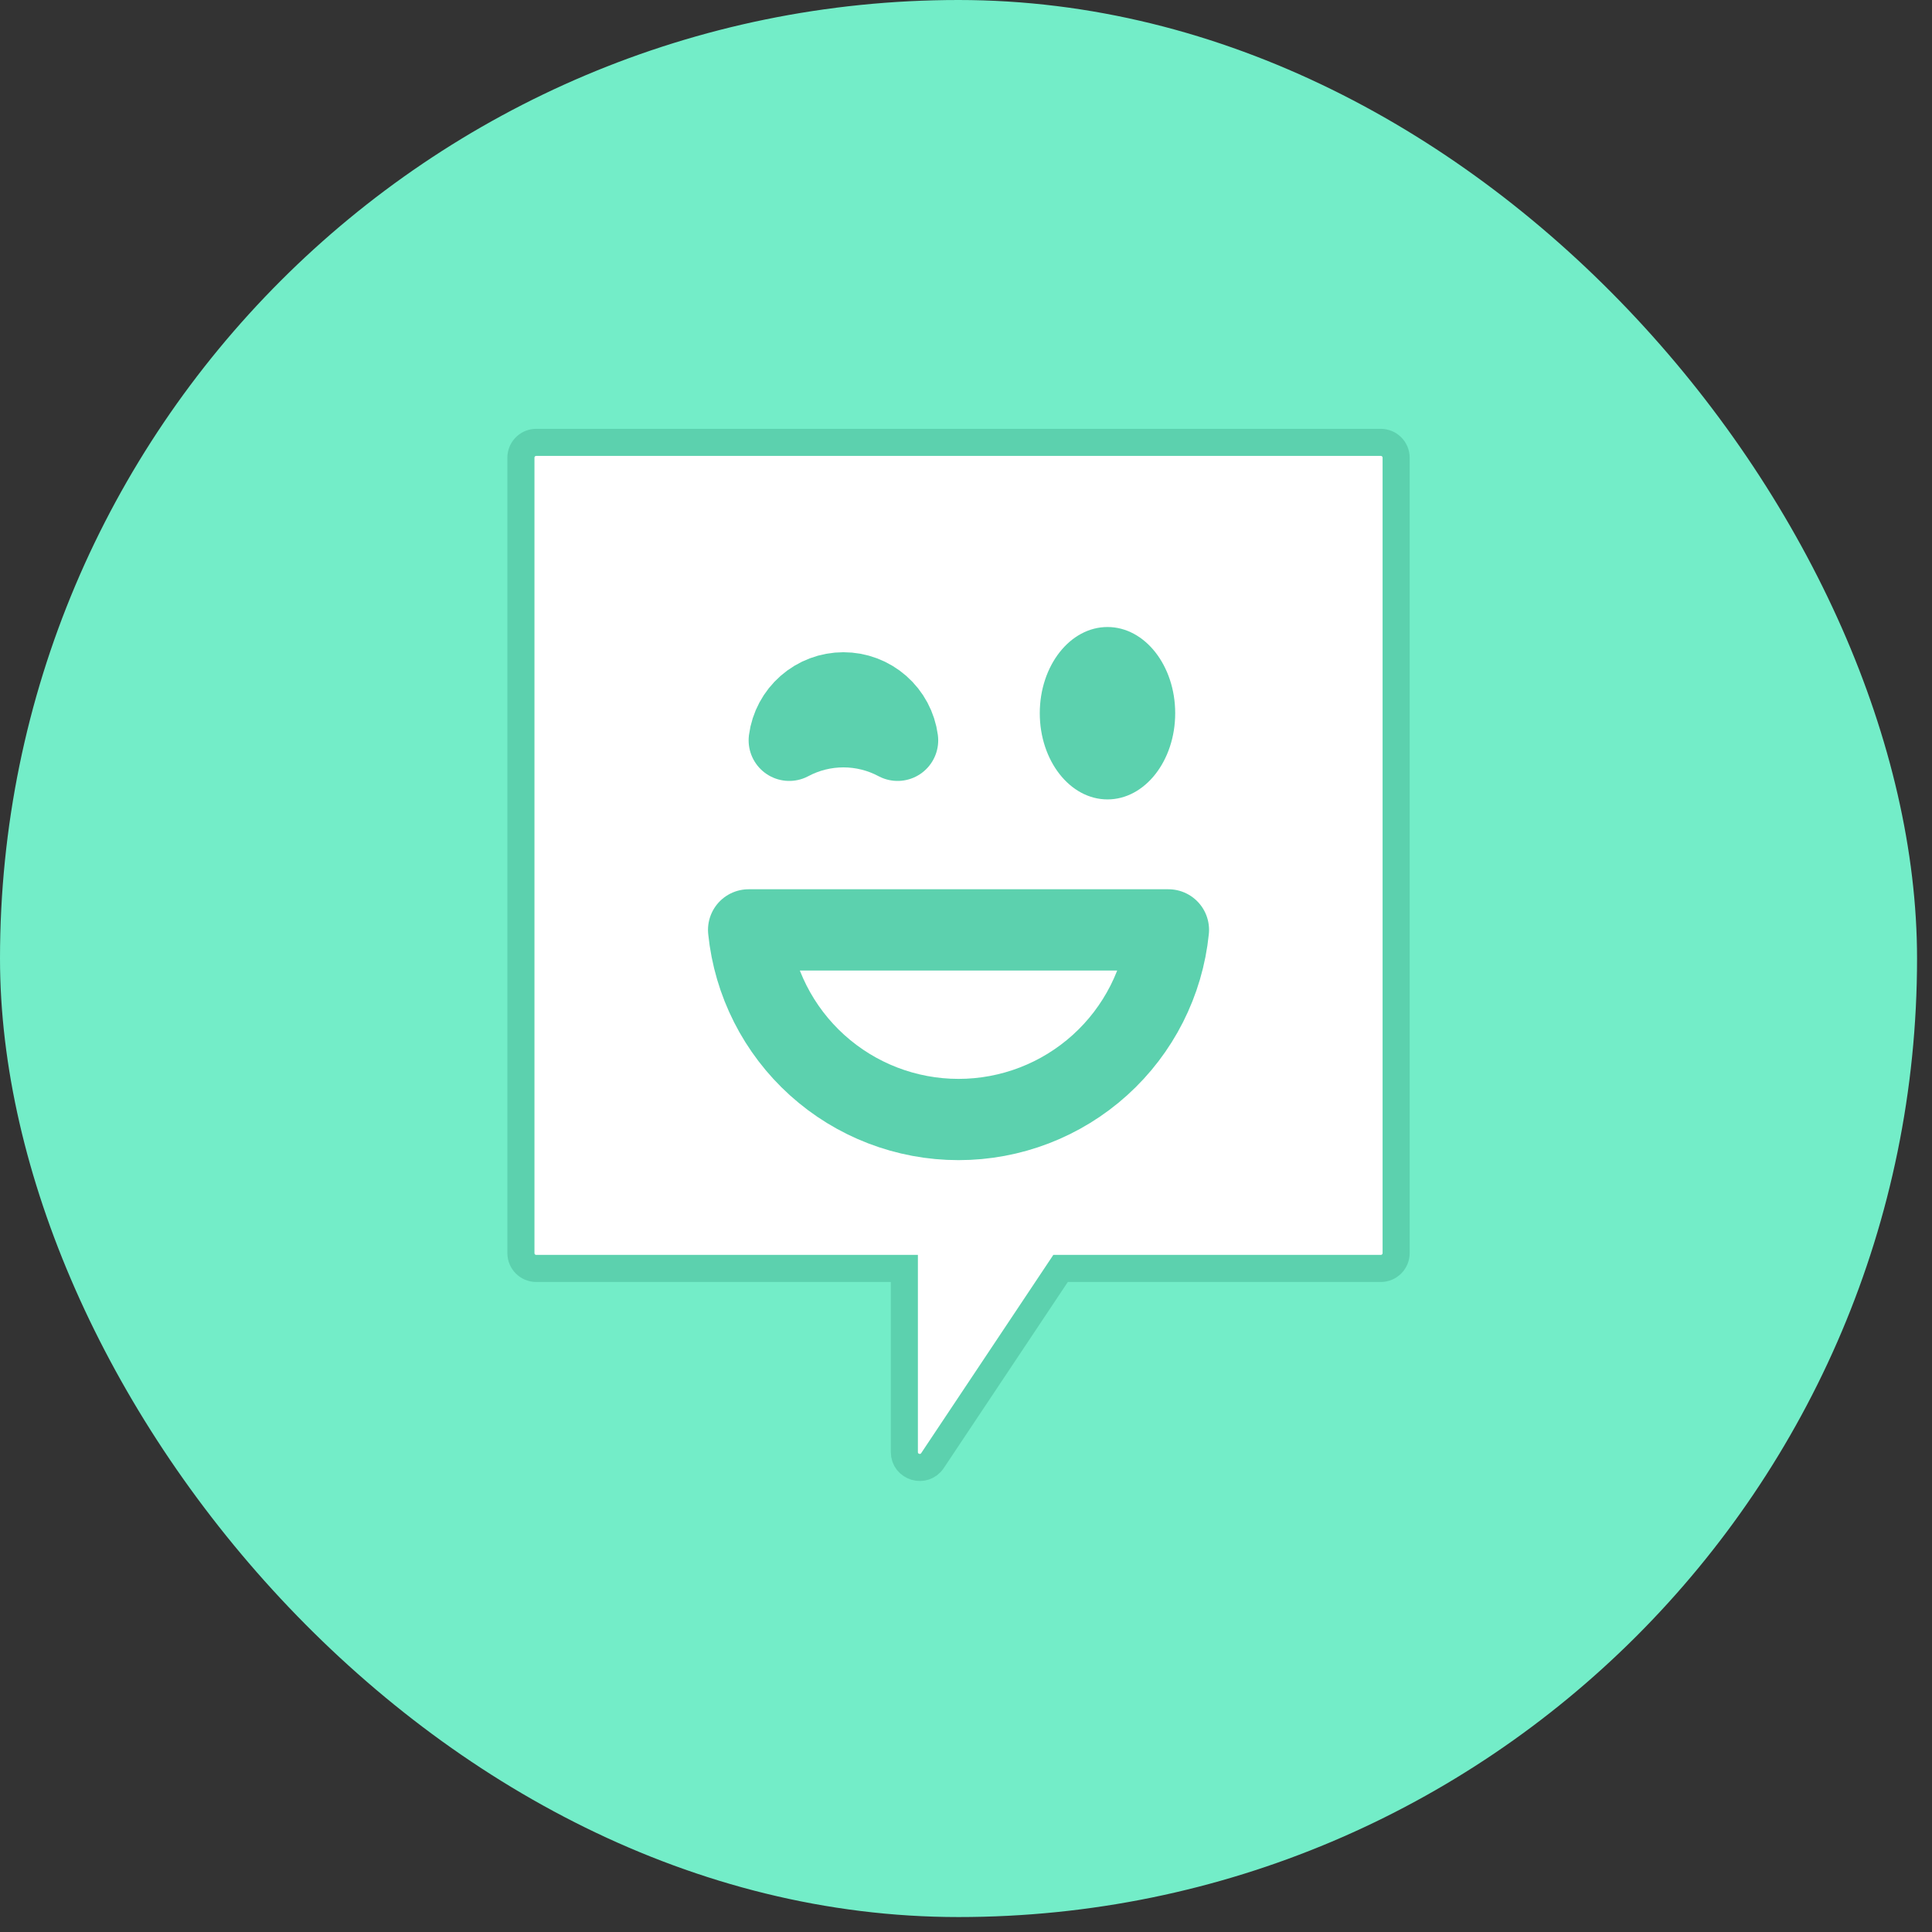 <svg width="107" height="107" viewBox="0 0 107 107" fill="none" xmlns="http://www.w3.org/2000/svg">
<rect x="0" y="0" width="107" height="107" fill="#333333" stroke="none"/>
<rect width="106.172" height="106.172" rx="53.086" fill="#73EDC8"/>
<path d="M76.472 24.5C76.941 24.5 77.322 24.88 77.322 25.35V69.4C77.322 69.87 76.941 70.25 76.472 70.25H58.738L51.644 80.892C51.177 81.591 50.086 81.261 50.086 80.42V70.25H29.699C29.23 70.25 28.85 69.87 28.85 69.4V25.35L28.854 25.263C28.897 24.834 29.259 24.5 29.699 24.5H76.472Z" fill="white" stroke="#5CD1AE" stroke-width="1.5"/>
<path d="M41.461 51.5C41.754 54.379 43.105 57.048 45.253 58.988C47.4 60.928 50.192 62.002 53.086 62.002C55.98 62.002 58.772 60.928 60.919 58.988C63.067 57.048 64.418 54.379 64.711 51.5H41.461Z" stroke="#5CD1AE" stroke-width="4.5" stroke-linecap="round" stroke-linejoin="round"/>
<path d="M61.336 44.274C63.407 44.274 65.086 42.136 65.086 39.5C65.086 36.864 63.407 34.726 61.336 34.726C59.265 34.726 57.586 36.864 57.586 39.5C57.586 42.136 59.265 44.274 61.336 44.274Z" fill="#5CD1AE"/>
<path d="M43.711 41C43.807 40.273 44.165 39.605 44.717 39.122C45.269 38.638 45.977 38.372 46.711 38.372C47.445 38.372 48.153 38.638 48.705 39.122C49.257 39.605 49.614 40.273 49.711 41C48.788 40.508 47.757 40.25 46.711 40.25C45.664 40.25 44.634 40.508 43.711 41Z" stroke="#5CD1AE" stroke-width="4.5" stroke-linecap="round" stroke-linejoin="round"/>
</svg>
